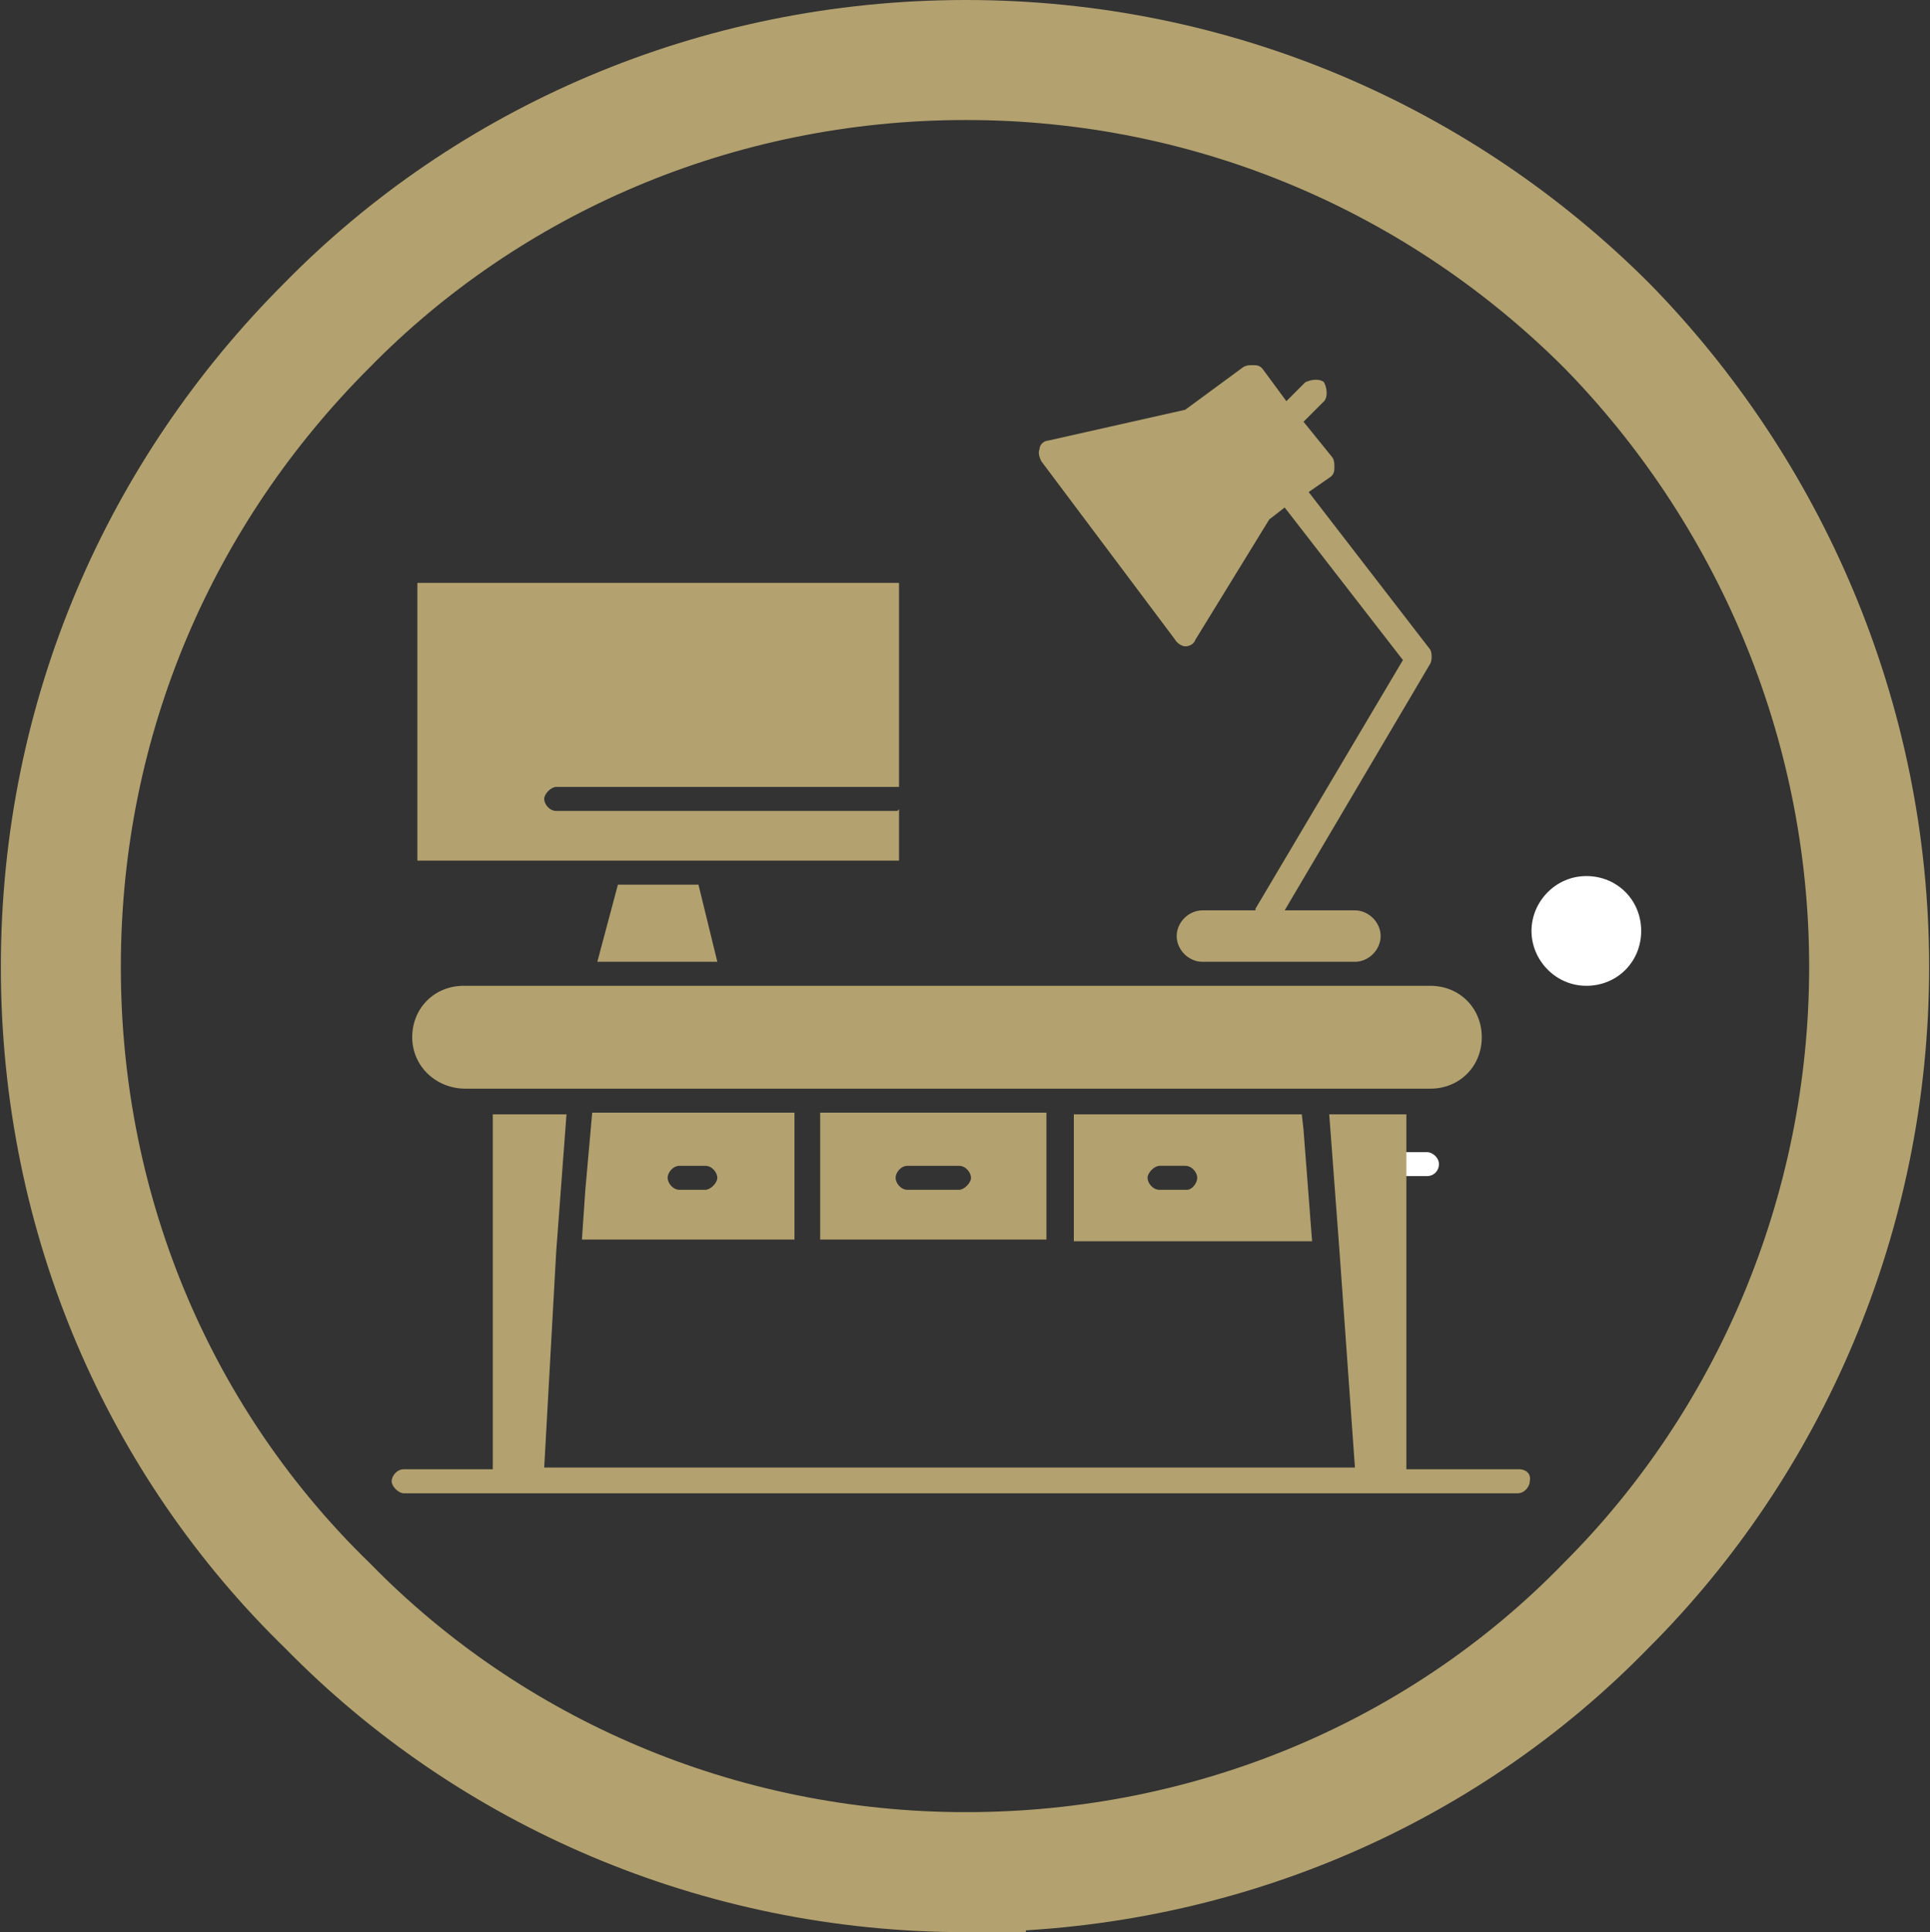 <?xml version="1.0" encoding="UTF-8"?>
<svg id="Layer_1_copy_23" data-name="Layer 1 copy 23" xmlns="http://www.w3.org/2000/svg" viewBox="0 0 112.6 112.7">
  <rect x="0" y="0" width="112.6" height="112.7" fill="#333333" stroke="none"/>
  <defs>
    <style>
      .cls-1 {
        fill: #b3a26f;
      }

      .cls-1, .cls-2 {
        stroke-width: 0px;
      }

      .cls-3 {
        fill: none;
        stroke: #b3a26f;
        stroke-miterlimit: 10;
        stroke-width: 7px;
      }

      .cls-2 {
        fill: #fff;
      }
    </style>
  </defs>
  <path class="cls-2" d="M95.75,54.3c0,1.8-1.4,3.2-3.2,3.2s-3.2-1.5-3.2-3.2,1.4-3.2,3.2-3.2,3.2,1.4,3.2,3.2Z"/>
  <path class="cls-2" d="M83.95,67.9c0,.4-.3.7-.7.7h-1.3c-.4,0-.7-.3-.7-.7h0c0-.4.3-.7.7-.7h1.3c.3,0,.7.3.7.7h0Z"/>
  <g id="_188_Home_Living_Office_Desk" data-name=" 188 Home Living Office Desk">
    <g>
      <path class="cls-1" d="M33.95,72.3h12.4v-7.4h-11.8l-.4,4.5-.2,2.9h0ZM39.65,68h1.5c.4,0,.7.4.7.7s-.4.7-.7.7h-1.5c-.4,0-.7-.4-.7-.7s.3-.7.7-.7Z"/>
      <path class="cls-1" d="M61.05,72.3v-7.4h-13.2v7.4h13.2ZM52.95,68h3c.4,0,.7.4.7.7s-.4.7-.7.7h-3c-.4,0-.7-.4-.7-.7s.3-.7.7-.7Z"/>
      <path class="cls-1" d="M52.35,47.3h-19.9c-.4,0-.7-.4-.7-.7s.4-.7.7-.7h20v-11.9h-28.1v16.2h28.1v-3l-.1.1h0Z"/>
      <polygon class="cls-1" points="34.85 56.1 41.85 56.1 40.75 51.6 36.05 51.6 34.85 56.1"/>
      <path class="cls-1" d="M62.65,65v7.4h13.9l-.5-6.5-.1-.9h-13.3ZM69.25,69.4h-1.6c-.4,0-.7-.4-.7-.7s.4-.7.7-.7h1.5c.4,0,.7.4.7.7s-.3.7-.6.7Z"/>
      <path class="cls-1" d="M27.15,63.5h56.3c1.7,0,3-1.3,3-3s-1.3-3-3-3H27.05c-1.7,0-3,1.3-3,3s1.4,3,3.1,3Z"/>
      <path class="cls-1" d="M68.55,37.3c.1.2.4.4.6.4h0c.2,0,.5-.1.6-.4l4.3-7,.9-.7,6.9,8.9-8.6,14.5v.1h-3.1c-.8,0-1.5.7-1.5,1.5s.7,1.5,1.5,1.5h8.9c.8,0,1.5-.7,1.5-1.5s-.7-1.5-1.5-1.5h-4.1l8.5-14.4c.1-.2.1-.6,0-.8l-7.1-9.2,1.3-.9c.1-.1.2-.2.2-.5s0-.4-.1-.6l-1.7-2.1,1.2-1.2c.2-.2.2-.7,0-1.1-.2-.2-.7-.2-1.1,0l-1.1,1.1-1.4-1.9c-.1-.1-.2-.2-.5-.2s-.4,0-.6.1l-3.4,2.5-8,1.8c-.2,0-.5.2-.5.5-.1.2,0,.5.1.7l7.8,10.4h0Z"/>
      <path class="cls-1" d="M88.65,85.7h-6.6v-20.7h-4.5l.6,8h0l.9,12.6H31.75l.7-12.6.6-8h-4.3v20.7h-5.2c-.4,0-.7.4-.7.7s.4.7.7.7h65c.4,0,.7-.4.7-.7.1-.5-.3-.7-.6-.7h0Z"/>
    </g>
  </g>
  <path class="cls-3" d="M56.35,109.2c-14.5,0-27.8-5.9-37.2-15.5-9.7-9.4-15.6-22.6-15.6-37.3s5.9-27.8,15.5-37.4C28.45,9.4,41.75,3.5,56.35,3.5s27.8,5.9,37.4,15.5c9.4,9.6,15.3,22.9,15.3,37.4s-5.9,27.8-15.3,37.2c-9.6,9.9-23,15.6-37.4,15.6Z"/>
</svg>